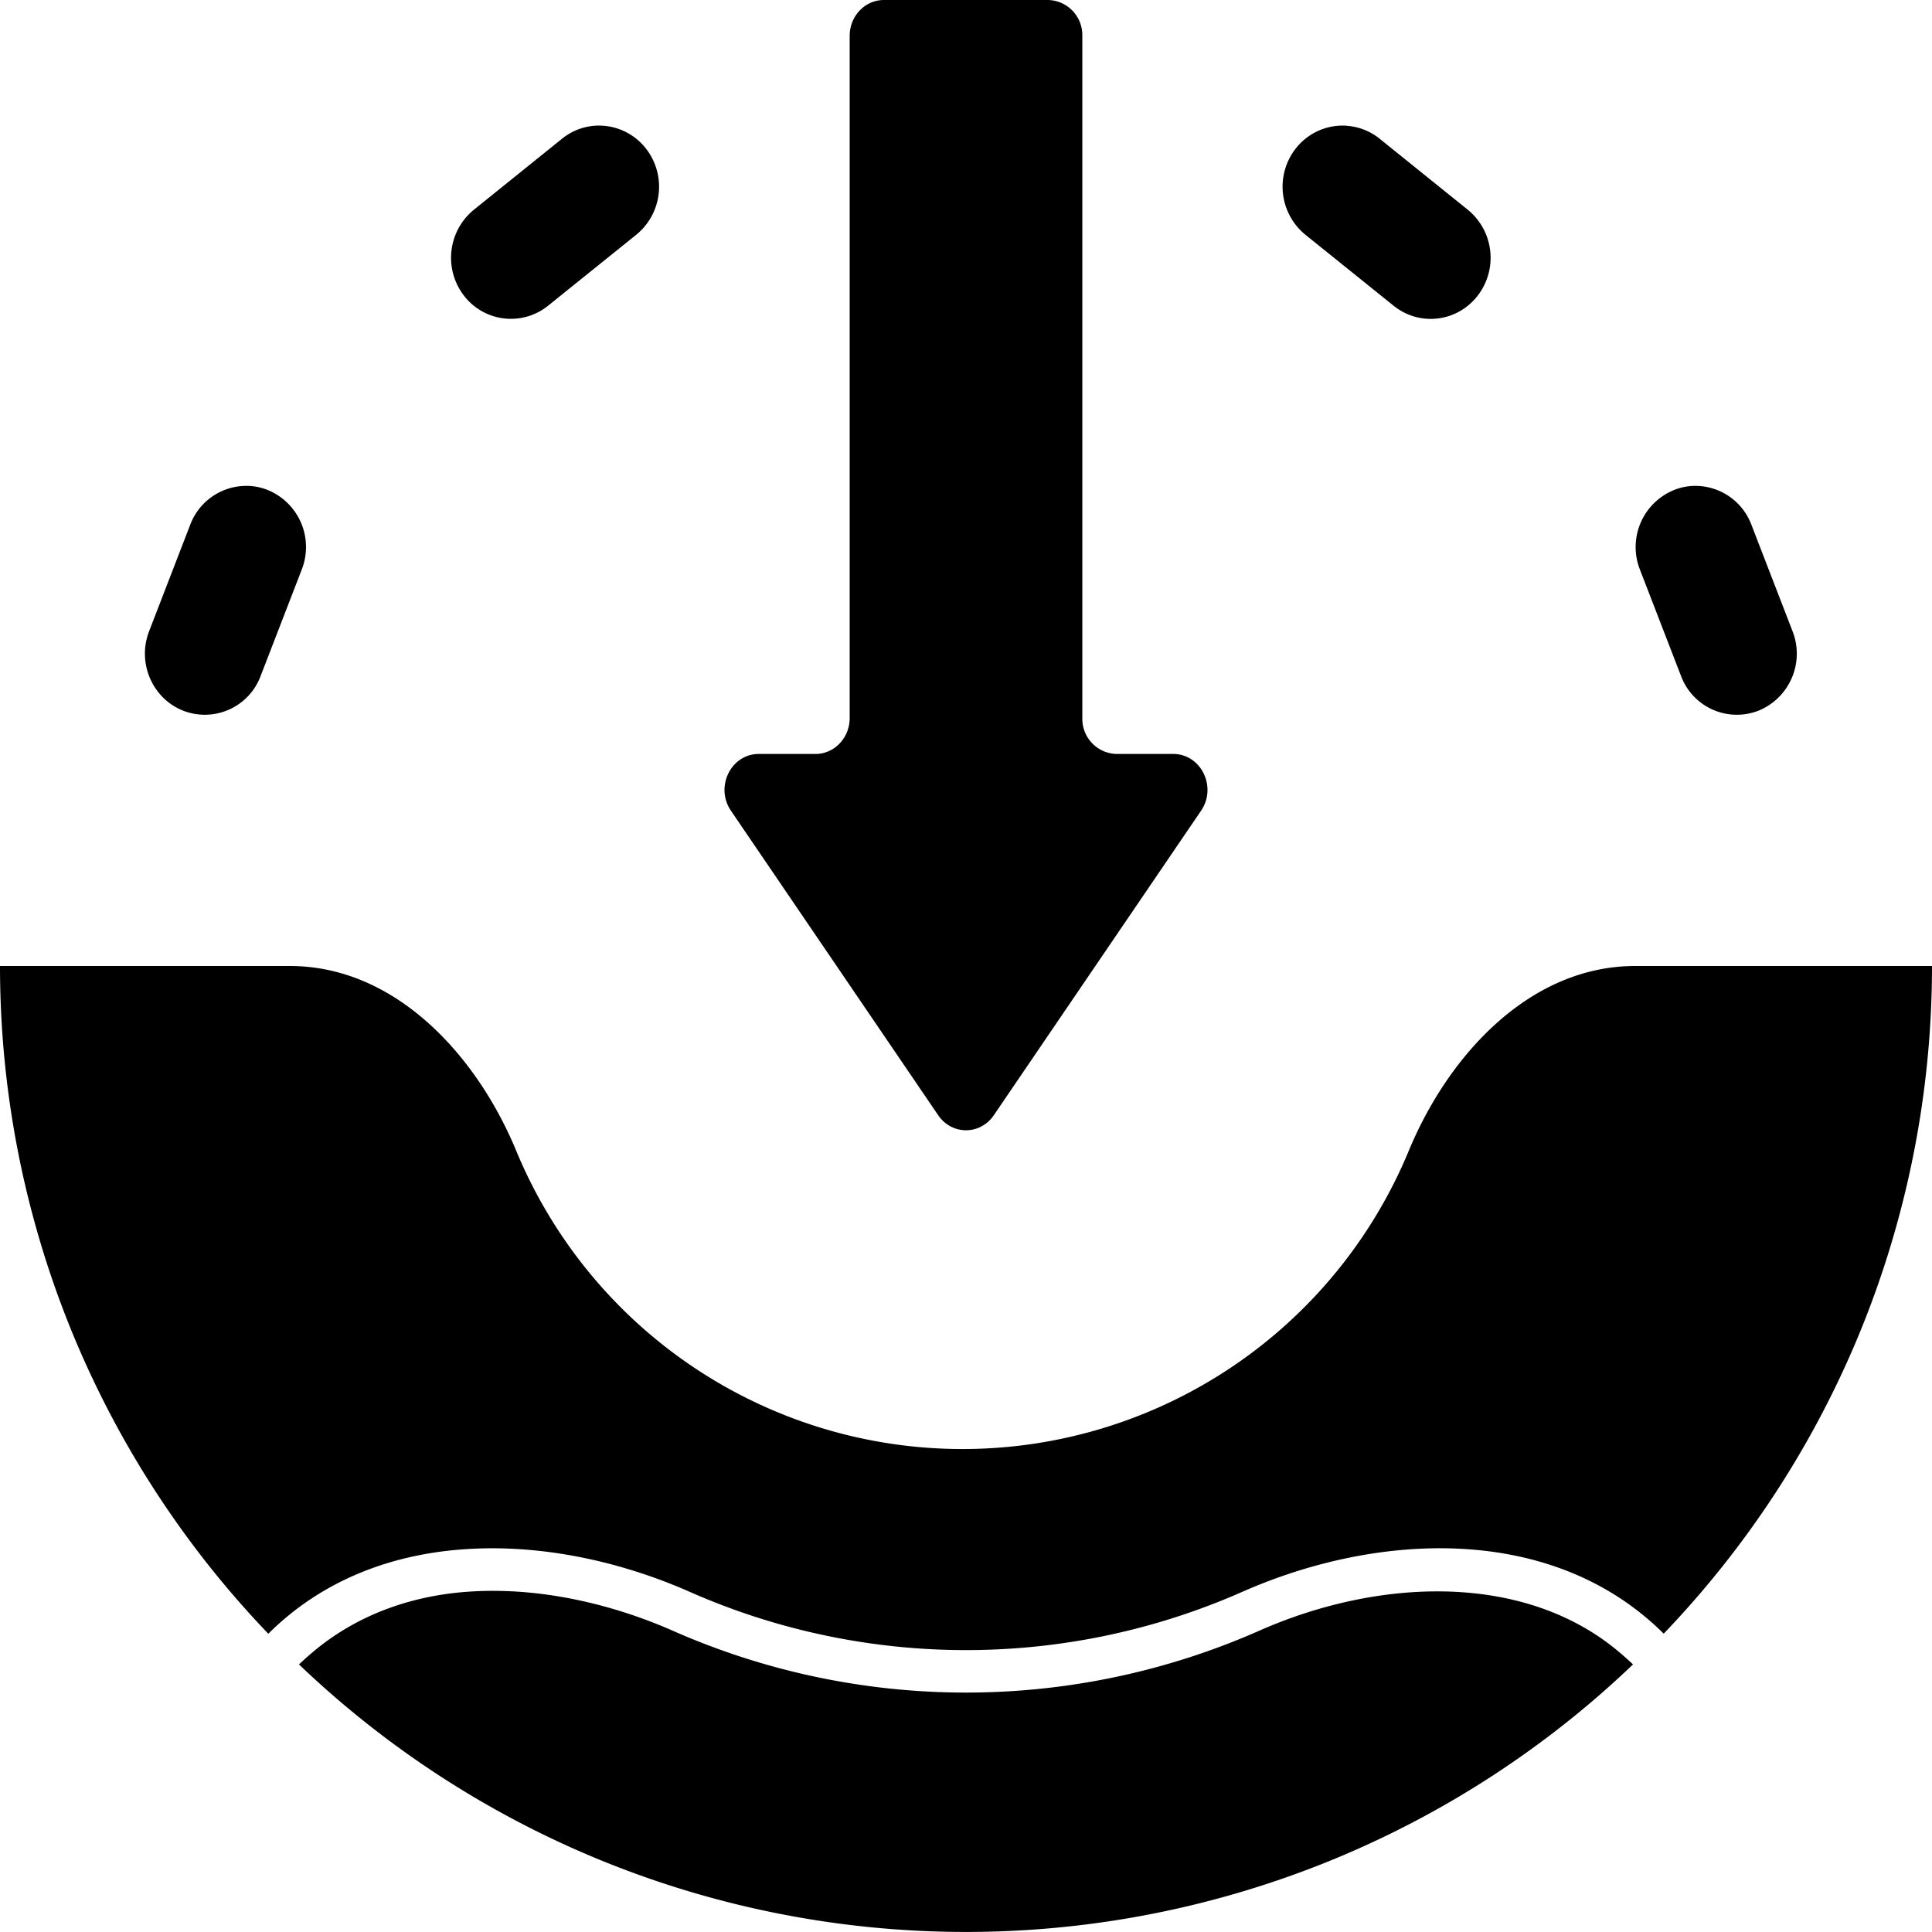 <svg xmlns="http://www.w3.org/2000/svg" width="1em" height="1em" viewBox="0 0 24 24"><path fill="currentColor" d="M10.98 0c-.235 0-.425.2-.425.446V8.92c0 .246-.19.446-.425.446h-.704c-.346 0-.547.41-.346.705l2.574 3.782c.17.25.522.25.692 0l2.574-3.782c.201-.295 0-.705-.346-.705h-.704a.436.436 0 0 1-.425-.446V.446A.436.436 0 0 0 13.02 0ZM7.387 1.562a.73.73 0 0 0-.405.161l-1.096.883a.77.77 0 0 0-.123 1.066a.735.735 0 0 0 1.045.126l1.096-.882a.77.77 0 0 0 .123-1.067a.74.74 0 0 0-.64-.287m9.346 0a.74.74 0 0 0-.64.287a.77.77 0 0 0 .123 1.067l1.096.882c.323.26.79.204 1.045-.126a.77.77 0 0 0-.123-1.066l-1.096-.883a.73.73 0 0 0-.405-.16ZM3.039 6.036a.745.745 0 0 0-.675.48l-.512 1.326c-.15.39.037.831.42.985a.74.74 0 0 0 .965-.428l.512-1.325a.765.765 0 0 0-.419-.985a.7.7 0 0 0-.291-.053m18.042 0a.7.7 0 0 0-.29.053a.765.765 0 0 0-.42.985l.512 1.325a.74.74 0 0 0 .965.428a.765.765 0 0 0 .42-.985l-.512-1.325a.745.745 0 0 0-.675-.481M0 12a12 12 0 0 0 .913 4.592a12 12 0 0 0 2.42 3.703c.684-.681 1.565-1 2.489-1.053c.925-.055 1.893.156 2.745.532a8.5 8.5 0 0 0 6.866 0c1.702-.751 3.865-.843 5.234.52a12 12 0 0 0 2.42-3.702A12 12 0 0 0 24 12h-3.687c-1.301 0-2.315 1.094-2.813 2.296a6 6 0 0 1-11.087 0C5.915 13.094 4.902 12 3.601 12Zm5.875 7.769c-.727.04-1.407.275-1.957.727a4 4 0 0 0-.204.18a12 12 0 0 0 3.694 2.41a12 12 0 0 0 9.184 0a12 12 0 0 0 3.694-2.41a4 4 0 0 0-.204-.18c-1.173-.963-2.96-.892-4.436-.24a9.02 9.02 0 0 1-7.292 0c-.478-.211-1.418-.546-2.48-.487Z"/></svg>